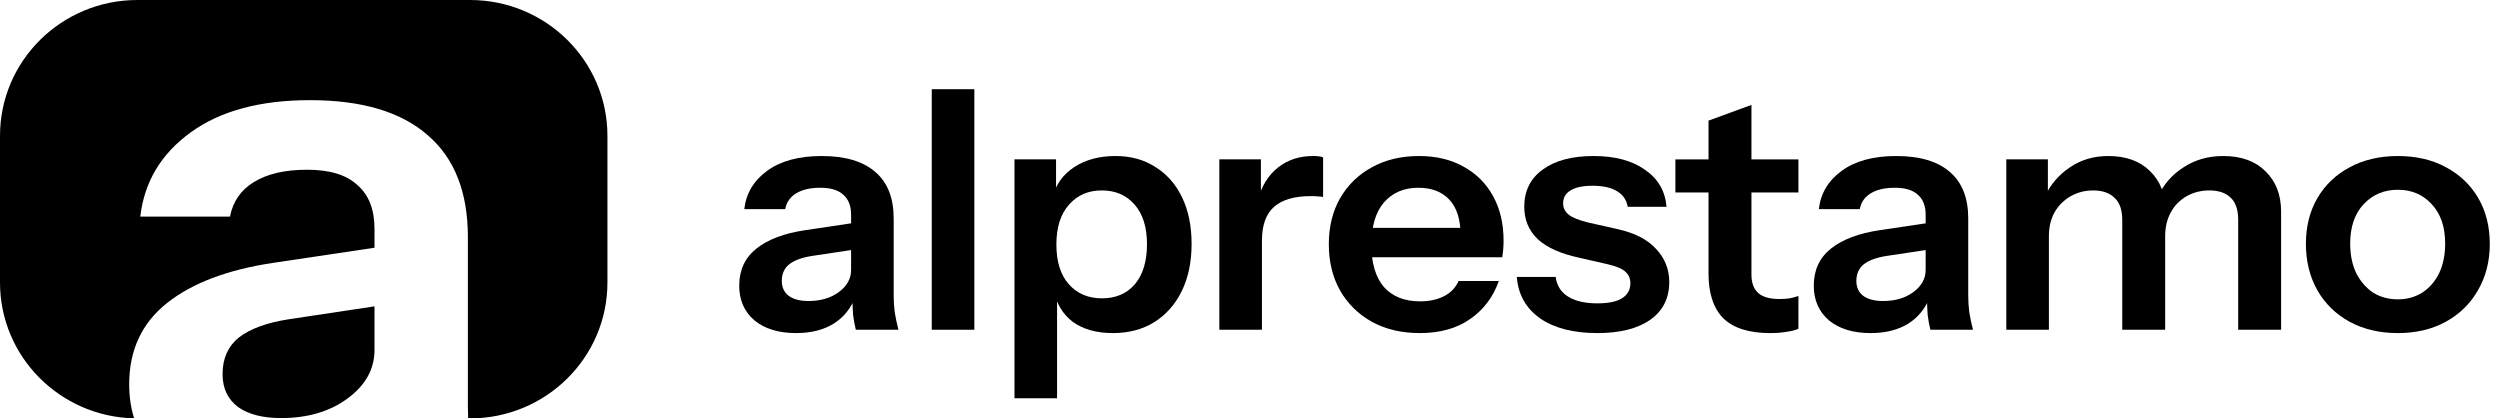 <svg width="245" height="41" viewBox="0 0 245 41" fill="none" xmlns="http://www.w3.org/2000/svg">
<g clip-path="url(#clip0_235_1008)">
<path d="M234.99 32.642C233.2 32.642 231.62 32.271 230.251 31.529C228.905 30.787 227.856 29.761 227.104 28.452C226.354 27.12 225.979 25.603 225.979 23.901C225.979 22.198 226.354 20.703 227.104 19.415C227.856 18.128 228.905 17.123 230.251 16.403C231.62 15.661 233.2 15.29 234.99 15.29C236.8 15.29 238.378 15.661 239.726 16.403C241.073 17.123 242.121 18.128 242.873 19.415C243.623 20.703 243.999 22.198 243.999 23.901C243.999 25.603 243.613 27.12 242.838 28.452C242.088 29.761 241.04 30.787 239.692 31.529C238.345 32.271 236.778 32.642 234.99 32.642ZM234.99 29.335C235.873 29.335 236.667 29.117 237.374 28.681C238.079 28.222 238.633 27.589 239.03 26.782C239.428 25.952 239.626 24.981 239.626 23.868C239.626 22.231 239.185 20.943 238.302 20.005C237.44 19.066 236.336 18.597 234.99 18.597C233.641 18.597 232.528 19.066 231.643 20.005C230.76 20.943 230.319 22.231 230.319 23.868C230.319 24.981 230.517 25.952 230.915 26.782C231.334 27.589 231.886 28.222 232.57 28.681C233.277 29.117 234.083 29.335 234.99 29.335Z" fill="black"/>
<path d="M196.618 32.315V15.617H200.692V19.546H200.792V32.315H196.618ZM207.981 32.315V21.543C207.981 20.561 207.725 19.841 207.218 19.383C206.732 18.902 206.037 18.662 205.13 18.662C204.336 18.662 203.607 18.848 202.945 19.219C202.282 19.59 201.752 20.114 201.355 20.79C200.979 21.467 200.792 22.253 200.792 23.148L200.361 19.317C200.935 18.095 201.763 17.123 202.845 16.403C203.927 15.661 205.185 15.29 206.622 15.29C208.344 15.29 209.701 15.781 210.696 16.763C211.689 17.724 212.186 18.968 212.186 20.496V32.315H207.981ZM219.342 32.315V21.543C219.342 20.561 219.098 19.841 218.612 19.383C218.126 18.902 217.431 18.662 216.526 18.662C215.709 18.662 214.969 18.848 214.307 19.219C213.643 19.59 213.126 20.114 212.75 20.79C212.374 21.467 212.186 22.253 212.186 23.148L211.458 19.317C212.01 18.095 212.848 17.123 213.976 16.403C215.102 15.661 216.403 15.29 217.883 15.29C219.65 15.29 221.029 15.792 222.025 16.796C223.04 17.778 223.547 19.088 223.547 20.725V32.315H219.342Z" fill="black"/>
<path d="M189.178 32.315C189.067 31.878 188.979 31.398 188.913 30.874C188.868 30.351 188.846 29.718 188.846 28.975H188.714V21.052C188.714 20.179 188.46 19.524 187.952 19.088C187.466 18.63 186.715 18.4 185.7 18.4C184.706 18.4 183.911 18.586 183.315 18.957C182.741 19.306 182.387 19.819 182.255 20.496H178.247C178.423 18.946 179.174 17.691 180.499 16.731C181.824 15.77 183.602 15.29 185.832 15.29C188.151 15.29 189.906 15.814 191.099 16.862C192.291 17.887 192.887 19.404 192.887 21.412V28.975C192.887 29.499 192.921 30.034 192.987 30.58C193.075 31.125 193.197 31.704 193.351 32.315H189.178ZM183.315 32.642C181.614 32.642 180.256 32.228 179.24 31.398C178.247 30.547 177.75 29.412 177.75 27.993C177.75 26.465 178.313 25.254 179.439 24.359C180.566 23.464 182.156 22.864 184.209 22.558L189.476 21.773V24.392L184.905 25.079C183.911 25.232 183.16 25.505 182.652 25.898C182.167 26.291 181.924 26.837 181.924 27.535C181.924 28.168 182.155 28.659 182.619 29.008C183.083 29.336 183.723 29.499 184.54 29.499C185.733 29.499 186.727 29.205 187.521 28.615C188.316 28.026 188.714 27.306 188.714 26.454L189.178 28.975C188.736 30.176 188.007 31.093 186.992 31.726C185.998 32.337 184.772 32.642 183.315 32.642Z" fill="black"/>
<path d="M173.497 32.643C171.421 32.643 169.886 32.163 168.892 31.202C167.921 30.22 167.435 28.758 167.435 26.815V11.82L171.642 10.281V26.913C171.642 27.721 171.863 28.321 172.304 28.714C172.746 29.107 173.441 29.303 174.391 29.303C174.766 29.303 175.098 29.281 175.385 29.238C175.694 29.172 175.981 29.096 176.246 29.009V32.217C175.981 32.348 175.605 32.446 175.12 32.512C174.634 32.599 174.093 32.643 173.497 32.643ZM164.189 18.859V15.618H176.246V18.859H164.189Z" fill="black"/>
<path d="M156.531 32.642C154.191 32.642 152.325 32.162 150.933 31.202C149.542 30.22 148.78 28.866 148.648 27.142H152.457C152.568 27.993 152.976 28.637 153.683 29.074C154.389 29.51 155.339 29.729 156.531 29.729C157.613 29.729 158.419 29.565 158.949 29.237C159.502 28.888 159.778 28.397 159.778 27.764C159.778 27.306 159.623 26.935 159.314 26.651C159.005 26.345 158.419 26.094 157.558 25.898L154.842 25.276C152.987 24.883 151.607 24.272 150.702 23.442C149.818 22.591 149.377 21.532 149.377 20.267C149.377 18.717 149.973 17.506 151.165 16.632C152.38 15.738 154.047 15.29 156.167 15.29C158.265 15.29 159.943 15.738 161.202 16.632C162.483 17.506 163.189 18.717 163.322 20.267H159.513C159.402 19.59 159.049 19.077 158.452 18.728C157.878 18.378 157.083 18.204 156.068 18.204C155.118 18.204 154.4 18.357 153.915 18.662C153.429 18.946 153.186 19.372 153.186 19.939C153.186 20.376 153.374 20.747 153.749 21.052C154.124 21.336 154.754 21.587 155.637 21.805L158.552 22.46C160.208 22.831 161.456 23.475 162.295 24.392C163.156 25.309 163.587 26.389 163.587 27.633C163.587 29.226 162.968 30.46 161.732 31.333C160.495 32.206 158.762 32.642 156.531 32.642Z" fill="black"/>
<path d="M139.134 32.642C137.346 32.642 135.778 32.271 134.431 31.529C133.106 30.787 132.068 29.761 131.317 28.452C130.588 27.142 130.224 25.636 130.224 23.933C130.224 22.231 130.588 20.736 131.317 19.448C132.068 18.138 133.106 17.123 134.431 16.403C135.756 15.661 137.302 15.29 139.068 15.29C140.746 15.29 142.204 15.639 143.44 16.338C144.677 17.014 145.638 17.975 146.322 19.219C147.007 20.463 147.349 21.914 147.349 23.573C147.349 23.879 147.338 24.163 147.316 24.424C147.294 24.686 147.261 24.948 147.217 25.21H132.808V22.329H144.004L143.142 23.115C143.142 21.543 142.778 20.365 142.049 19.579C141.32 18.793 140.305 18.4 139.002 18.4C137.589 18.4 136.462 18.881 135.623 19.841C134.806 20.801 134.398 22.187 134.398 23.999C134.398 25.789 134.806 27.164 135.623 28.124C136.462 29.063 137.644 29.532 139.168 29.532C140.051 29.532 140.824 29.368 141.486 29.041C142.149 28.714 142.635 28.212 142.944 27.535H146.885C146.333 29.106 145.395 30.351 144.07 31.267C142.767 32.184 141.122 32.642 139.134 32.642Z" fill="black"/>
<path d="M119.495 32.315V15.617H123.569V19.645H123.669V32.315H119.495ZM123.669 23.606L123.238 19.645C123.636 18.226 124.309 17.145 125.259 16.403C126.208 15.661 127.345 15.29 128.67 15.29C129.134 15.29 129.465 15.334 129.664 15.421V19.317C129.554 19.273 129.399 19.252 129.2 19.252C129.002 19.23 128.759 19.219 128.472 19.219C126.86 19.219 125.656 19.568 124.861 20.267C124.066 20.965 123.669 22.078 123.669 23.606Z" fill="black"/>
<path d="M109.058 32.642C107.446 32.642 106.132 32.271 105.116 31.529C104.123 30.765 103.504 29.718 103.261 28.386L103.593 28.353V39.027H99.419V15.617H103.493V19.383L103.162 19.317C103.471 18.073 104.178 17.091 105.282 16.37C106.386 15.65 107.733 15.29 109.323 15.29C110.825 15.29 112.127 15.65 113.232 16.37C114.358 17.069 115.23 18.062 115.848 19.35C116.467 20.638 116.776 22.155 116.776 23.901C116.776 25.669 116.456 27.207 115.815 28.517C115.175 29.827 114.28 30.841 113.132 31.562C111.984 32.282 110.626 32.642 109.058 32.642ZM107.998 29.237C109.345 29.237 110.416 28.779 111.211 27.862C112.006 26.924 112.404 25.614 112.404 23.933C112.404 22.253 111.995 20.954 111.178 20.037C110.383 19.121 109.312 18.662 107.965 18.662C106.64 18.662 105.569 19.131 104.752 20.07C103.935 20.987 103.526 22.285 103.526 23.966C103.526 25.647 103.935 26.945 104.752 27.862C105.569 28.779 106.651 29.237 107.998 29.237Z" fill="black"/>
<path d="M91.311 32.315V8.742H95.485V32.315H91.311Z" fill="black"/>
<path d="M83.871 32.315C83.761 31.878 83.672 31.398 83.606 30.874C83.562 30.351 83.54 29.718 83.54 28.975H83.407V21.052C83.407 20.179 83.153 19.524 82.645 19.088C82.16 18.63 81.409 18.4 80.393 18.4C79.399 18.4 78.605 18.586 78.008 18.957C77.434 19.306 77.081 19.819 76.948 20.496H72.94C73.117 18.946 73.868 17.691 75.193 16.731C76.518 15.77 78.295 15.29 80.526 15.29C82.844 15.29 84.6 15.814 85.792 16.862C86.985 17.887 87.581 19.404 87.581 21.412V28.975C87.581 29.499 87.614 30.034 87.68 30.58C87.769 31.125 87.89 31.704 88.045 32.315H83.871ZM78.008 32.642C76.308 32.642 74.95 32.228 73.934 31.398C72.94 30.547 72.443 29.412 72.443 27.993C72.443 26.465 73.007 25.254 74.133 24.359C75.259 23.464 76.849 22.864 78.903 22.558L84.169 21.773V24.392L79.598 25.079C78.605 25.232 77.854 25.505 77.346 25.898C76.86 26.291 76.617 26.837 76.617 27.535C76.617 28.168 76.849 28.659 77.312 29.008C77.776 29.336 78.417 29.499 79.234 29.499C80.426 29.499 81.42 29.205 82.215 28.615C83.01 28.026 83.407 27.306 83.407 26.454L83.871 28.975C83.43 30.176 82.701 31.093 81.685 31.726C80.691 32.337 79.466 32.642 78.008 32.642Z" fill="black"/>
<path fill-rule="evenodd" clip-rule="evenodd" d="M13.468 0C6.03 0 0 5.96 0 13.312V27.689C0 34.936 5.858 40.83 13.148 40.998C12.823 39.981 12.66 38.872 12.66 37.669C12.66 34.319 13.895 31.663 16.364 29.7C18.834 27.738 22.32 26.422 26.823 25.752L36.701 24.278V22.449C36.701 20.535 36.144 19.099 35.03 18.142C33.965 17.137 32.319 16.634 30.091 16.634C27.912 16.634 26.169 17.041 24.862 17.855C23.603 18.621 22.828 19.745 22.538 21.229H13.749C14.137 17.831 15.783 15.079 18.688 12.973C21.593 10.867 25.491 9.815 30.382 9.815C35.466 9.815 39.315 10.963 41.93 13.26C44.545 15.51 45.852 18.836 45.852 23.239V39.823C45.852 40.213 45.861 40.606 45.877 41.002H46.061C53.499 41.002 59.529 35.041 59.529 27.689V13.312C59.529 5.96 53.499 0 46.061 0H13.468ZM36.701 34.295V30.023L28.348 31.28C26.169 31.615 24.523 32.213 23.409 33.075C22.344 33.936 21.811 35.132 21.811 36.664C21.811 38.052 22.32 39.129 23.337 39.894C24.354 40.612 25.758 40.971 27.549 40.971C30.164 40.971 32.343 40.325 34.086 39.033C35.829 37.741 36.701 36.161 36.701 34.295Z" fill="black"/>
</g>
<defs>
<clipPath id="clip0_235_1008">
<rect width="245" height="41" fill="white"/>
</clipPath>
</defs>
</svg>
